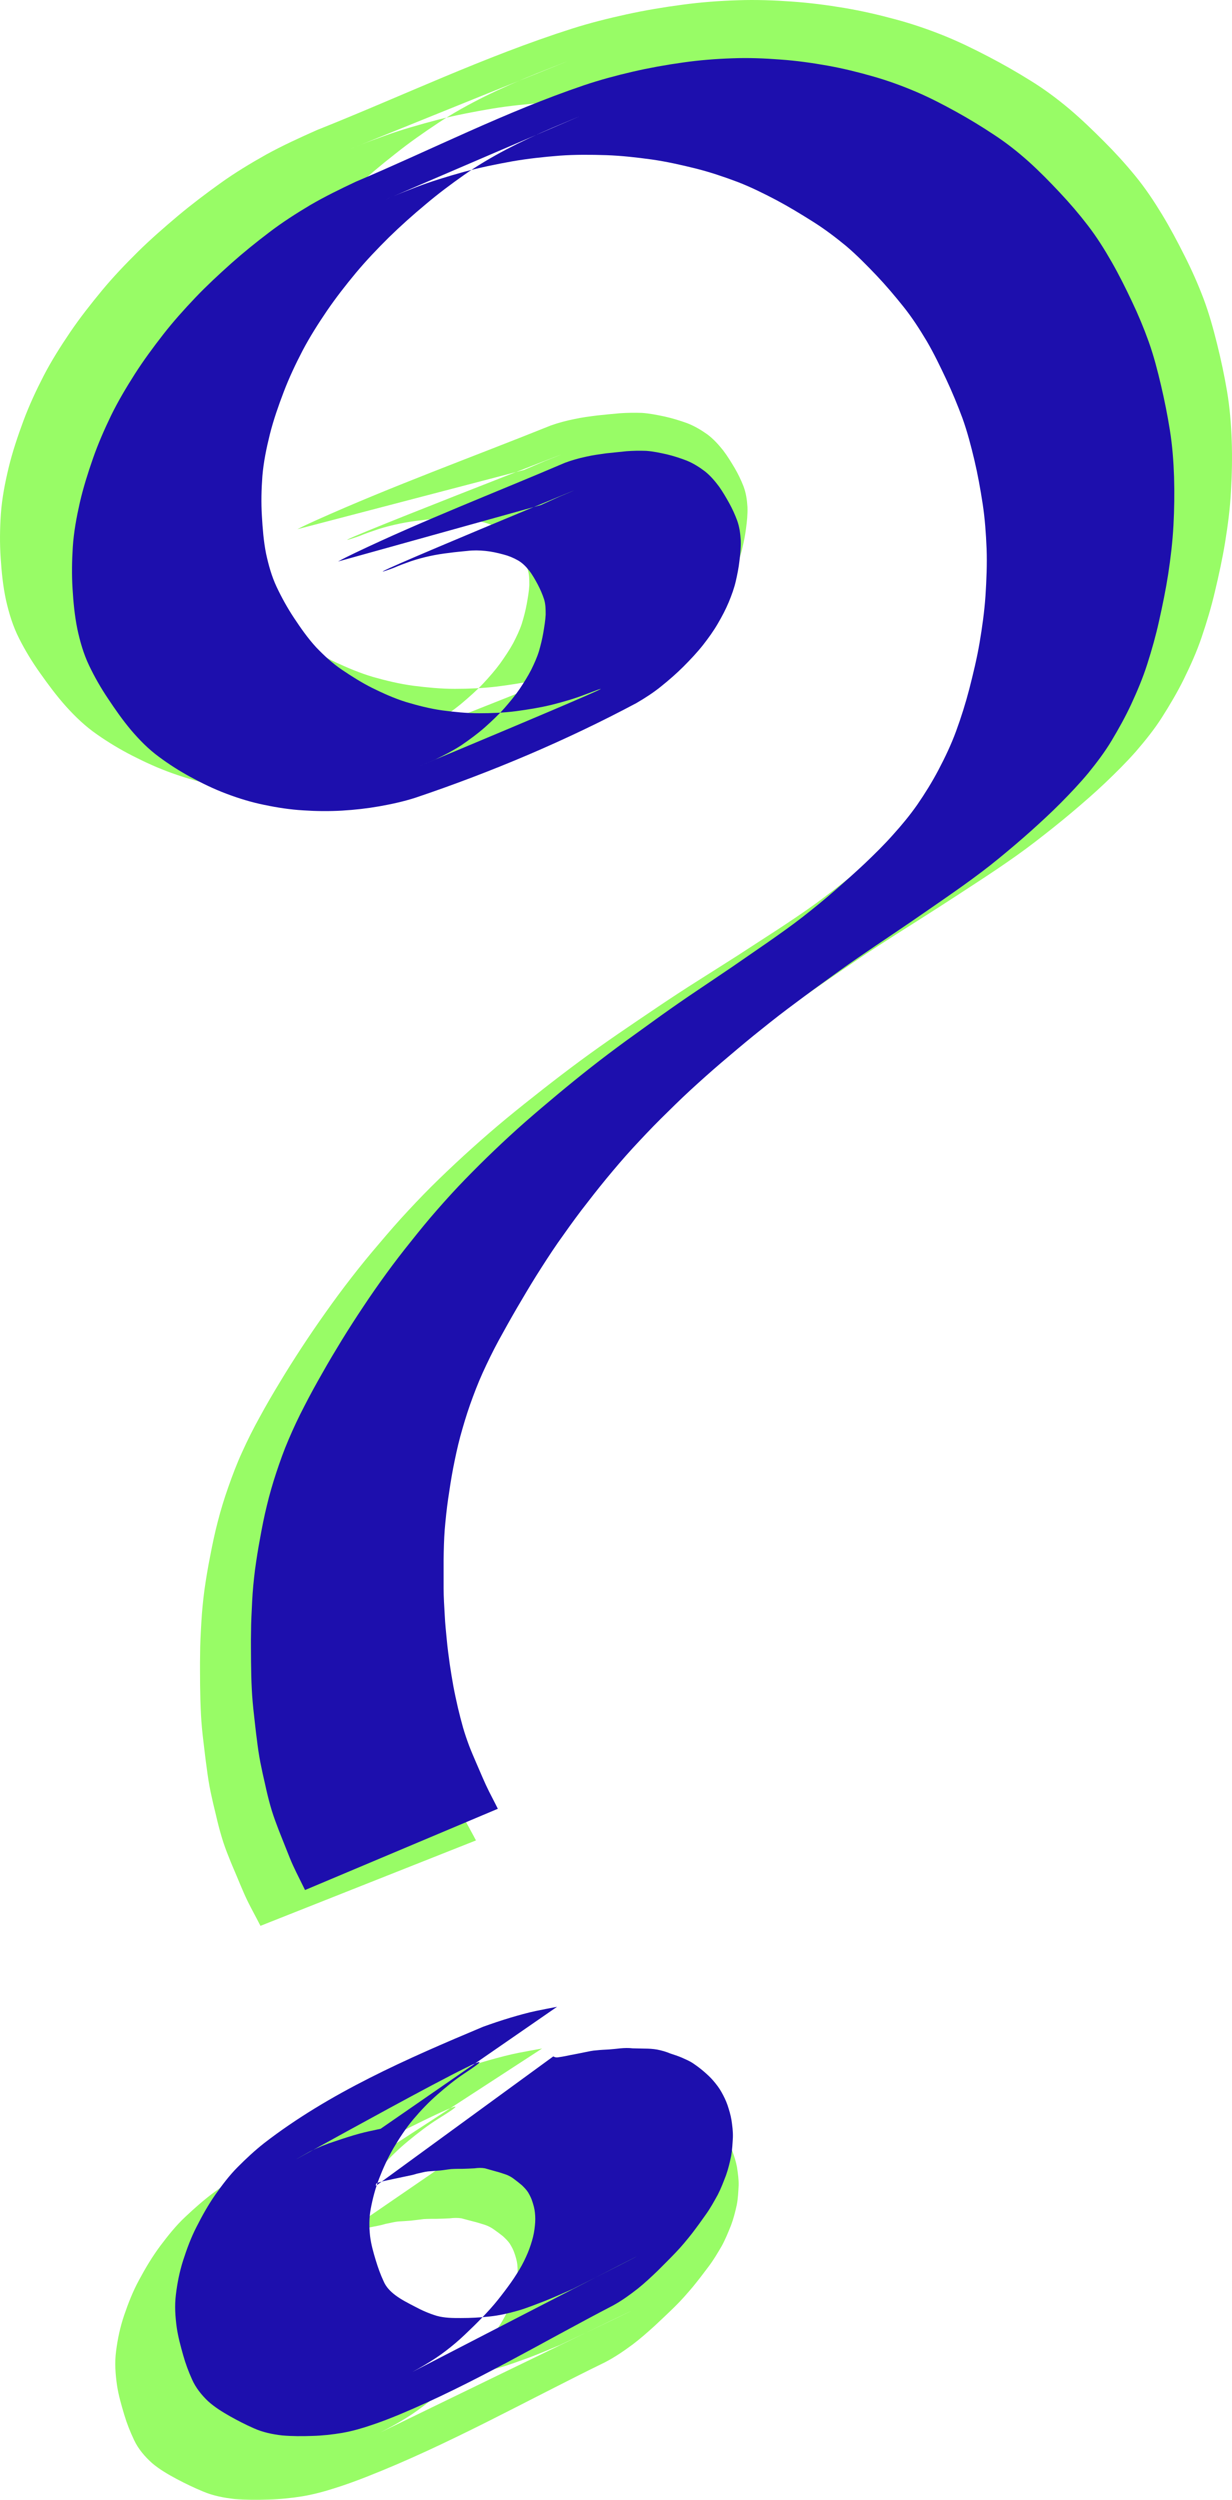 <?xml version="1.0" encoding="UTF-8" standalone="no"?>
<!-- Created with Inkscape (http://www.inkscape.org/) -->

<svg
   xmlns:dc="http://purl.org/dc/elements/1.1/"
   xmlns:cc="http://creativecommons.org/ns#"
   xmlns:rdf="http://www.w3.org/1999/02/22-rdf-syntax-ns#"
   xmlns:svg="http://www.w3.org/2000/svg"
   xmlns="http://www.w3.org/2000/svg"
   xmlns:sodipodi="http://sodipodi.sourceforge.net/DTD/sodipodi-0.dtd"
   xmlns:inkscape="http://www.inkscape.org/namespaces/inkscape"
   width="99.072"
   height="200.982"
   id="svg2441"
   sodipodi:version="0.32"
   inkscape:version="0.92.2 (5c3e80d, 2017-08-06)"
   sodipodi:docname="question.svg"
   inkscape:output_extension="org.inkscape.output.svg.inkscape"
   version="1.1">
  <defs
     id="defs2443">
    <inkscape:perspective
       sodipodi:type="inkscape:persp3d"
       inkscape:vp_x="0 : 526.181 : 1"
       inkscape:vp_y="0 : 1000 : 0"
       inkscape:vp_z="744.094 : 526.181 : 1"
       inkscape:persp3d-origin="372.047 : 350.787 : 1"
       id="perspective2449" />
  </defs>
  <sodipodi:namedview
     id="base"
     pagecolor="#ffffff"
     bordercolor="#666666"
     borderopacity="1.0"
     gridtolerance="10000"
     guidetolerance="10"
     objecttolerance="10"
     inkscape:pageopacity="0.0"
     inkscape:pageshadow="2"
     inkscape:zoom="0.35"
     inkscape:cx="375"
     inkscape:cy="520"
     inkscape:document-units="px"
     inkscape:current-layer="layer1"
     showgrid="false"
     showborder="true"
     inkscape:window-width="1680"
     inkscape:window-height="925"
     inkscape:window-x="-4"
     inkscape:window-y="-4" />
  <g
     inkscape:label="Layer 1"
     inkscape:groupmode="layer"
     id="layer1"
     transform="translate(-95.181,-332.717)">
    <path
       style="display:inline;overflow:visible;visibility:visible;opacity:1;fill:#98fc66;fill-opacity:1;fill-rule:evenodd;stroke:none;stroke-width:0.415;stroke-linecap:butt;stroke-linejoin:miter;stroke-miterlimit:4;stroke-dasharray:none;stroke-dashoffset:0;stroke-opacity:1;marker:none;marker-start:none;marker-mid:none;marker-end:none;enable-background:accumulate"
       id="path2507"
       d="m 119.092,375.267 c 0.495,-0.263 1.017,-0.494 1.534,-0.731 6.135,-2.756 12.564,-5.083 18.854,-7.613 0.614,-0.217 1.253,-0.386 1.905,-0.517 0.595,-0.13 1.204,-0.207 1.813,-0.285 0.605,-0.07 1.213,-0.12 1.821,-0.178 0.586,-0.04 1.178,-0.05 1.767,-0.03 0.627,0.04 1.238,0.166 1.847,0.293 0.617,0.139 1.214,0.321 1.797,0.531 0.605,0.233 1.135,0.553 1.634,0.906 0.506,0.379 0.905,0.829 1.276,1.293 0.344,0.456 0.636,0.933 0.921,1.413 0.273,0.468 0.505,0.95 0.7,1.443 0.212,0.551 0.293,1.122 0.328,1.694 0.02,0.582 -0.04,1.161 -0.119,1.738 -0.07,0.564 -0.188,1.122 -0.321,1.678 -0.148,0.613 -0.381,1.209 -0.638,1.797 -0.274,0.621 -0.614,1.22 -0.979,1.808 -0.383,0.625 -0.84,1.217 -1.318,1.796 -0.538,0.643 -1.144,1.246 -1.767,1.835 -0.627,0.588 -1.302,1.143 -2.005,1.674 -0.69,0.529 -1.453,0.992 -2.242,1.424 -6.267,3.139 -12.956,5.809 -19.847,7.993 -1.057,0.322 -2.155,0.547 -3.265,0.731 -1.098,0.182 -2.212,0.298 -3.333,0.36 -1.156,0.07 -2.319,0.05 -3.476,-0.02 -1.181,-0.07 -2.351,-0.233 -3.501,-0.459 -1.178,-0.224 -2.319,-0.557 -3.427,-0.95 -1.114,-0.394 -2.175,-0.88 -3.201,-1.403 -1.006,-0.512 -1.959,-1.086 -2.855,-1.714 -0.952,-0.657 -1.753,-1.43 -2.487,-2.24 -0.77,-0.856 -1.44,-1.766 -2.089,-2.681 -0.644,-0.9 -1.21,-1.832 -1.696,-2.791 -0.508,-1.001 -0.824,-2.049 -1.063,-3.107 -0.241,-1.121 -0.353,-2.253 -0.426,-3.385 -0.081,-1.18 -0.064,-2.361 0.017,-3.539 0.089,-1.261 0.334,-2.508 0.631,-3.745 0.308,-1.26 0.724,-2.501 1.18,-3.731 0.456,-1.23 1.015,-2.431 1.624,-3.615 0.625,-1.208 1.364,-2.374 2.141,-3.521 0.781,-1.148 1.65,-2.255 2.55,-3.344 0.895,-1.081 1.877,-2.111 2.895,-3.118 1.018,-1.004 2.113,-1.956 3.224,-2.893 1.084,-0.906 2.22,-1.769 3.388,-2.604 1.167,-0.84 2.419,-1.597 3.704,-2.318 1.312,-0.721 2.695,-1.353 4.087,-1.972 6.826,-2.715 13.421,-5.894 20.531,-8.159 1.419,-0.449 2.878,-0.817 4.352,-1.139 1.487,-0.325 2.997,-0.579 4.519,-0.779 1.467,-0.198 2.952,-0.31 4.441,-0.356 1.444,-0.05 2.892,0 4.333,0.105 1.425,0.1 2.841,0.281 4.243,0.517 1.379,0.233 2.737,0.546 4.074,0.908 1.33,0.355 2.623,0.798 3.879,1.301 1.252,0.504 2.45,1.091 3.625,1.704 1.158,0.602 2.282,1.246 3.371,1.925 1.117,0.687 2.146,1.456 3.117,2.27 0.984,0.834 1.9,1.717 2.792,2.613 0.892,0.89 1.732,1.812 2.511,2.766 0.816,0.993 1.512,2.042 2.16,3.108 0.66,1.087 1.249,2.201 1.811,3.321 0.569,1.12 1.074,2.26 1.515,3.416 0.458,1.214 0.799,2.453 1.107,3.694 0.313,1.256 0.581,2.517 0.796,3.784 0.224,1.311 0.327,2.631 0.376,3.952 0.05,1.37 0.02,2.74 -0.06,4.106 -0.07,1.372 -0.251,2.738 -0.471,4.097 -0.218,1.327 -0.506,2.644 -0.819,3.956 -0.288,1.236 -0.655,2.456 -1.066,3.667 -0.393,1.163 -0.903,2.295 -1.454,3.414 -0.516,1.04 -1.114,2.051 -1.748,3.047 -0.606,0.95 -1.327,1.847 -2.083,2.724 -0.775,0.879 -1.62,1.716 -2.484,2.539 -0.861,0.817 -1.769,1.602 -2.687,2.378 -0.942,0.792 -1.911,1.563 -2.895,2.321 -0.991,0.767 -2.029,1.493 -3.08,2.207 -1.06,0.713 -2.135,1.412 -3.209,2.111 -1.048,0.684 -2.104,1.362 -3.164,2.033 -1.077,0.68 -2.15,1.364 -3.217,2.053 -1.083,0.704 -2.145,1.428 -3.208,2.151 -1.04,0.705 -2.062,1.424 -3.084,2.145 -1.037,0.732 -2.044,1.492 -3.048,2.254 -0.984,0.754 -1.948,1.523 -2.911,2.294 -0.956,0.766 -1.884,1.552 -2.804,2.345 -0.903,0.784 -1.772,1.591 -2.64,2.4 -0.866,0.808 -1.697,1.641 -2.52,2.478 -0.827,0.85 -1.616,1.721 -2.389,2.601 -0.765,0.878 -1.505,1.769 -2.235,2.665 -0.73,0.906 -1.431,1.828 -2.12,2.753 -0.674,0.917 -1.312,1.851 -1.94,2.788 -0.597,0.897 -1.163,1.809 -1.733,2.718 -0.562,0.908 -1.105,1.824 -1.64,2.743 -0.517,0.9 -0.991,1.816 -1.441,2.74 -0.426,0.885 -0.789,1.789 -1.133,2.696 -0.332,0.883 -0.611,1.778 -0.874,2.676 -0.251,0.884 -0.451,1.776 -0.639,2.672 -0.176,0.868 -0.318,1.741 -0.454,2.614 -0.131,0.855 -0.224,1.714 -0.303,2.574 -0.07,0.848 -0.09,1.698 -0.103,2.548 0,0.806 0,1.611 0.02,2.417 0.02,0.756 0.04,1.512 0.09,2.267 0.05,0.701 0.116,1.401 0.187,2.101 0.07,0.688 0.169,1.373 0.268,2.06 0.1,0.624 0.205,1.246 0.327,1.868 0.119,0.604 0.261,1.204 0.405,1.805 0.144,0.563 0.295,1.126 0.465,1.686 0.157,0.513 0.344,1.02 0.542,1.524 0.195,0.48 0.414,0.954 0.63,1.427 0.2,0.43 0.394,0.862 0.593,1.292 0.175,0.386 0.369,0.766 0.566,1.146 0.2,0.368 0.4,0.736 0.601,1.102 0.129,0.245 0.06,0.125 0.192,0.36 l -17.331,6.869 c -0.13,-0.245 -0.07,-0.124 -0.189,-0.363 -0.193,-0.374 -0.397,-0.745 -0.589,-1.119 -0.211,-0.404 -0.411,-0.813 -0.588,-1.227 -0.191,-0.438 -0.376,-0.877 -0.557,-1.317 -0.208,-0.492 -0.423,-0.984 -0.616,-1.481 -0.22,-0.54 -0.419,-1.084 -0.581,-1.635 -0.175,-0.585 -0.325,-1.173 -0.46,-1.763 -0.153,-0.616 -0.299,-1.233 -0.428,-1.852 -0.135,-0.647 -0.235,-1.298 -0.317,-1.952 -0.1,-0.698 -0.177,-1.4 -0.262,-2.1 -0.09,-0.725 -0.16,-1.45 -0.198,-2.176 -0.04,-0.774 -0.06,-1.55 -0.07,-2.325 0,-0.822 -0.02,-1.646 0,-2.469 0,-0.874 0.05,-1.75 0.1,-2.622 0.05,-0.887 0.138,-1.774 0.255,-2.656 0.128,-0.896 0.279,-1.789 0.457,-2.68 0.175,-0.923 0.368,-1.843 0.607,-2.756 0.239,-0.934 0.522,-1.86 0.846,-2.777 0.333,-0.946 0.686,-1.887 1.11,-2.808 0.432,-0.959 0.907,-1.906 1.425,-2.838 0.51,-0.938 1.051,-1.866 1.61,-2.785 0.558,-0.934 1.147,-1.857 1.744,-2.774 0.628,-0.959 1.278,-1.909 1.946,-2.85 0.668,-0.946 1.36,-1.882 2.077,-2.804 0.713,-0.92 1.452,-1.827 2.218,-2.718 0.763,-0.903 1.538,-1.798 2.353,-2.669 0.801,-0.862 1.623,-1.712 2.478,-2.54 0.859,-0.832 1.735,-1.652 2.632,-2.458 0.906,-0.815 1.831,-1.617 2.778,-2.401 0.96,-0.789 1.933,-1.565 2.916,-2.335 0.992,-0.777 1.995,-1.544 3.014,-2.298 1.008,-0.742 2.033,-1.468 3.072,-2.183 1.066,-0.73 2.136,-1.456 3.209,-2.178 1.043,-0.703 2.098,-1.394 3.169,-2.069 1.064,-0.676 2.134,-1.347 3.195,-2.026 1.075,-0.695 2.149,-1.391 3.219,-2.09 1.052,-0.692 2.102,-1.388 3.109,-2.122 0.993,-0.73 1.967,-1.475 2.906,-2.247 0.922,-0.756 1.832,-1.52 2.718,-2.303 0.873,-0.785 1.736,-1.579 2.528,-2.418 0.785,-0.819 1.527,-1.664 2.187,-2.552 0.696,-0.951 1.338,-1.926 1.902,-2.932 0.597,-1.068 1.147,-2.155 1.584,-3.274 0.457,-1.178 0.856,-2.371 1.189,-3.577 0.349,-1.288 0.684,-2.579 0.92,-3.887 0.238,-1.32 0.436,-2.646 0.534,-3.98 0.09,-1.327 0.151,-2.656 0.103,-3.988 -0.05,-1.268 -0.15,-2.535 -0.356,-3.796 -0.202,-1.237 -0.437,-2.471 -0.744,-3.695 -0.302,-1.188 -0.627,-2.373 -1.071,-3.536 -0.441,-1.113 -0.924,-2.215 -1.466,-3.3 -0.542,-1.083 -1.093,-2.166 -1.744,-3.212 -0.637,-1 -1.308,-1.986 -2.099,-2.917 -0.77,-0.904 -1.569,-1.792 -2.428,-2.645 -0.864,-0.849 -1.739,-1.693 -2.708,-2.47 -0.952,-0.737 -1.94,-1.442 -3.007,-2.073 -1.069,-0.632 -2.15,-1.252 -3.278,-1.816 -1.137,-0.559 -2.288,-1.101 -3.504,-1.541 -1.22,-0.431 -2.46,-0.823 -3.737,-1.127 -1.297,-0.301 -2.604,-0.58 -3.935,-0.759 -1.36,-0.177 -2.726,-0.322 -4.102,-0.37 -1.395,-0.04 -2.792,-0.05 -4.181,0.05 -1.433,0.108 -2.861,0.249 -4.269,0.481 -1.478,0.25 -2.948,0.532 -4.385,0.899 -1.437,0.379 -2.864,0.783 -4.243,1.28 -0.685,0.248 -1.37,0.498 -2.043,0.766 -0.228,0.09 -0.907,0.367 -0.68,0.276 15.906,-6.439 20.882,-8.413 14.944,-6.055 -1.412,0.569 -2.801,1.175 -4.147,1.836 -1.308,0.651 -2.578,1.35 -3.763,2.137 -1.202,0.795 -2.373,1.618 -3.476,2.5 -1.141,0.893 -2.242,1.818 -3.29,2.781 -1.035,0.966 -2.039,1.953 -2.96,2.991 -0.924,1.046 -1.809,2.114 -2.615,3.221 -0.794,1.097 -1.547,2.213 -2.194,3.371 -0.63,1.135 -1.207,2.29 -1.686,3.473 -0.479,1.182 -0.923,2.374 -1.251,3.591 -0.306,1.166 -0.566,2.342 -0.671,3.535 -0.09,1.12 -0.119,2.245 -0.05,3.37 0.06,1.066 0.152,2.132 0.376,3.188 0.222,0.954 0.498,1.902 0.951,2.809 0.45,0.898 0.965,1.775 1.56,2.62 0.604,0.856 1.23,1.703 1.988,2.482 0.708,0.693 1.462,1.354 2.342,1.914 0.862,0.548 1.747,1.073 2.695,1.521 0.975,0.451 1.969,0.874 3.026,1.186 1.063,0.3 2.141,0.561 3.252,0.708 1.106,0.139 2.215,0.248 3.333,0.247 1.115,0 2.228,-0.05 3.331,-0.178 1.078,-0.137 2.154,-0.297 3.203,-0.539 1.031,-0.247 2.051,-0.519 3.029,-0.879 7.968,-2.884 -21.802,8.76 -13.495,5.499 0.804,-0.364 1.593,-0.745 2.327,-1.195 0.735,-0.473 1.451,-0.964 2.108,-1.506 0.625,-0.526 1.236,-1.065 1.783,-1.646 0.482,-0.519 0.947,-1.047 1.355,-1.607 0.375,-0.531 0.74,-1.067 1.045,-1.627 0.264,-0.514 0.519,-1.031 0.693,-1.57 0.158,-0.512 0.293,-1.029 0.39,-1.551 0.09,-0.509 0.184,-1.017 0.212,-1.531 0,-0.436 0,-0.871 -0.139,-1.297 -0.148,-0.426 -0.341,-0.841 -0.567,-1.247 -0.233,-0.41 -0.475,-0.821 -0.788,-1.199 -0.277,-0.32 -0.584,-0.626 -0.993,-0.847 -0.408,-0.218 -0.85,-0.392 -1.322,-0.503 -0.522,-0.133 -1.055,-0.245 -1.598,-0.296 -0.547,-0.05 -1.099,-0.06 -1.645,0 -0.544,0.04 -1.087,0.09 -1.626,0.167 -0.58,0.06 -1.159,0.148 -1.724,0.265 -0.576,0.117 -1.141,0.263 -1.693,0.433 -0.538,0.181 -1.076,0.364 -1.594,0.578 -6.492,2.247 22.594,-9.052 14.928,-6.033 -0.557,0.232 -1.106,0.479 -1.664,0.711 z"
       inkscape:connector-curvature="0" />
    <path
       style="display:inline;overflow:visible;visibility:visible;opacity:1;fill:#98fc66;fill-opacity:1;fill-rule:evenodd;stroke:none;stroke-width:0.415;stroke-linecap:butt;stroke-linejoin:miter;stroke-miterlimit:4;stroke-dasharray:none;stroke-dashoffset:0;stroke-opacity:1;marker:none;marker-start:none;marker-mid:none;marker-end:none;enable-background:accumulate"
       id="path2509"
       d="m 122.919,507.729 c -0.645,0.135 -1.293,0.25 -1.928,0.415 -0.716,0.186 -1.421,0.401 -2.124,0.626 -0.795,0.234 -1.57,0.53 -2.313,0.886 -7.297,3.862 21.807,-11.488 13.869,-6.591 -0.845,0.532 -1.632,1.14 -2.396,1.769 -0.78,0.639 -1.493,1.342 -2.159,2.085 -0.681,0.763 -1.265,1.596 -1.8,2.455 -0.502,0.818 -0.918,1.677 -1.28,2.556 -0.343,0.832 -0.582,1.694 -0.757,2.568 -0.151,0.763 -0.148,1.534 -0.06,2.303 0.09,0.696 0.296,1.372 0.511,2.043 0.195,0.605 0.42,1.202 0.706,1.775 0.225,0.493 0.61,0.858 1.056,1.177 0.541,0.379 1.147,0.665 1.744,0.956 0.632,0.321 1.287,0.591 1.975,0.785 0.709,0.187 1.451,0.187 2.18,0.187 0.857,0 1.71,-0.05 2.562,-0.131 0.86,-0.08 1.7,-0.266 2.53,-0.487 0.856,-0.23 1.678,-0.556 2.512,-0.849 0.821,-0.312 1.627,-0.653 2.436,-0.991 6.009,-2.818 13.771,-6.684 -14.405,7.012 0.696,-0.356 1.378,-0.734 2.041,-1.142 0.646,-0.396 1.254,-0.842 1.843,-1.309 0.572,-0.457 1.107,-0.952 1.644,-1.444 0.507,-0.468 1.002,-0.948 1.475,-1.446 0.464,-0.481 0.886,-0.993 1.302,-1.509 0.378,-0.472 0.746,-0.952 1.077,-1.453 0.312,-0.453 0.589,-0.928 0.823,-1.421 0.219,-0.44 0.396,-0.898 0.539,-1.366 0.134,-0.417 0.22,-0.845 0.262,-1.279 0.04,-0.37 0.03,-0.742 0,-1.112 -0.04,-0.315 -0.125,-0.622 -0.23,-0.921 -0.09,-0.272 -0.226,-0.528 -0.38,-0.773 -0.152,-0.222 -0.349,-0.411 -0.548,-0.595 -0.226,-0.179 -0.458,-0.354 -0.695,-0.521 -0.233,-0.17 -0.483,-0.303 -0.761,-0.396 -0.302,-0.09 -0.605,-0.195 -0.915,-0.267 -0.322,-0.08 -0.641,-0.17 -0.962,-0.255 -0.31,-0.05 -0.622,-0.04 -0.934,0 -0.355,0.02 -0.711,0.03 -1.068,0.04 -0.345,0 -0.687,0 -1.032,0.02 -0.343,0.04 -0.684,0.09 -1.029,0.125 -0.348,0.03 -0.697,0.05 -1.045,0.07 -0.344,0.04 -0.672,0.133 -1.012,0.194 -0.331,0.106 -0.679,0.164 -1.022,0.232 -0.313,0.06 -0.627,0.125 -0.939,0.187 -0.275,0.05 -0.548,0.11 -0.821,0.164 -0.233,0.04 -0.46,0.1 -0.684,0.167 -0.178,0.06 -0.223,0.1 -0.219,0.28 l 15.945,-10.942 c 0.156,0.07 0.275,0.109 0.449,0.08 0.227,-0.03 0.454,-0.06 0.679,-0.108 0.266,-0.05 0.532,-0.1 0.798,-0.149 0.304,-0.05 0.608,-0.113 0.913,-0.17 0.348,-0.06 0.694,-0.146 1.05,-0.162 0.372,-0.05 0.745,-0.06 1.121,-0.07 0.342,-0.03 0.684,-0.06 1.027,-0.09 0.368,-0.03 0.737,-0.04 1.106,-0.02 0.352,0 0.704,0.03 1.057,0.02 0.382,0 0.763,0.02 1.139,0.09 0.402,0.08 0.797,0.18 1.177,0.329 0.337,0.103 0.674,0.208 1.003,0.336 0.365,0.156 0.739,0.297 1.071,0.512 0.331,0.213 0.653,0.437 0.956,0.685 0.288,0.236 0.573,0.477 0.821,0.752 0.279,0.302 0.539,0.618 0.747,0.967 0.213,0.356 0.404,0.722 0.548,1.108 0.144,0.407 0.276,0.818 0.353,1.243 0.07,0.487 0.146,0.976 0.132,1.47 -0.03,0.529 -0.05,1.059 -0.155,1.58 -0.123,0.554 -0.261,1.103 -0.463,1.637 -0.229,0.563 -0.453,1.127 -0.75,1.662 -0.329,0.559 -0.654,1.119 -1.05,1.638 -0.411,0.555 -0.833,1.102 -1.271,1.638 -0.461,0.544 -0.929,1.084 -1.444,1.586 -0.532,0.527 -1.083,1.037 -1.629,1.551 -0.574,0.519 -1.153,1.032 -1.774,1.5 -0.717,0.529 -1.455,1.035 -2.257,1.444 -6.253,3.05 -12.555,6.613 -19.173,9.203 -0.813,0.317 -1.635,0.62 -2.47,0.881 -0.87,0.281 -1.755,0.521 -2.661,0.672 -0.893,0.142 -1.794,0.236 -2.7,0.259 -0.907,0.03 -1.816,0.03 -2.72,-0.04 -0.874,-0.1 -1.736,-0.263 -2.544,-0.605 -0.725,-0.299 -1.43,-0.639 -2.12,-1.004 -0.698,-0.374 -1.388,-0.771 -1.987,-1.28 -0.596,-0.536 -1.112,-1.139 -1.448,-1.855 -0.314,-0.66 -0.582,-1.335 -0.789,-2.031 -0.23,-0.771 -0.456,-1.543 -0.579,-2.336 -0.136,-0.922 -0.202,-1.855 -0.08,-2.783 0.125,-0.982 0.331,-1.953 0.652,-2.896 0.332,-0.969 0.706,-1.926 1.201,-2.834 0.506,-0.94 1.053,-1.861 1.695,-2.725 0.617,-0.819 1.255,-1.625 2.013,-2.336 0.749,-0.708 1.525,-1.391 2.36,-2.009 5.88,-4.278 12.841,-7.141 19.682,-9.842 0.818,-0.278 1.641,-0.539 2.474,-0.773 0.754,-0.21 1.512,-0.413 2.282,-0.566 0.633,-0.12 1.265,-0.242 1.9,-0.352 z"
       inkscape:connector-curvature="0" />
    <path
       style="display:inline;overflow:visible;visibility:visible;opacity:1;fill:#1d0fad;fill-opacity:1;fill-rule:evenodd;stroke:none;stroke-width:0.415;stroke-linecap:butt;stroke-linejoin:miter;stroke-miterlimit:4;stroke-dasharray:none;stroke-dashoffset:0;stroke-opacity:1;marker:none;marker-start:none;marker-mid:none;marker-end:none;enable-background:accumulate"
       id="path2503"
       d="m 122.364,377.864 c 0.442,-0.25 0.91,-0.47 1.372,-0.695 5.489,-2.621 11.241,-4.835 16.869,-7.242 0.549,-0.206 1.121,-0.368 1.705,-0.492 0.532,-0.123 1.077,-0.195 1.621,-0.271 0.542,-0.06 1.086,-0.113 1.63,-0.169 0.524,-0.04 1.054,-0.05 1.581,-0.03 0.561,0.04 1.108,0.157 1.653,0.279 0.551,0.131 1.086,0.306 1.608,0.506 0.541,0.22 1.014,0.525 1.462,0.861 0.453,0.36 0.81,0.788 1.142,1.23 0.307,0.433 0.568,0.887 0.823,1.344 0.245,0.445 0.452,0.904 0.627,1.371 0.19,0.526 0.261,1.069 0.293,1.613 0.02,0.554 -0.04,1.104 -0.107,1.653 -0.06,0.537 -0.167,1.067 -0.287,1.597 -0.132,0.582 -0.34,1.149 -0.571,1.709 -0.246,0.589 -0.549,1.161 -0.876,1.72 -0.342,0.594 -0.751,1.157 -1.179,1.708 -0.48,0.611 -1.023,1.184 -1.581,1.746 -0.561,0.559 -1.165,1.087 -1.794,1.592 -0.617,0.503 -1.3,0.944 -2.005,1.354 -5.608,2.987 -11.592,5.526 -17.758,7.604 -0.947,0.306 -1.93,0.519 -2.922,0.695 -0.983,0.173 -1.98,0.283 -2.983,0.343 -1.034,0.06 -2.074,0.05 -3.11,-0.02 -1.056,-0.06 -2.103,-0.223 -3.133,-0.438 -1.053,-0.212 -2.074,-0.528 -3.065,-0.903 -0.998,-0.375 -1.945,-0.836 -2.864,-1.335 -0.901,-0.487 -1.753,-1.034 -2.555,-1.63 -0.851,-0.624 -1.568,-1.361 -2.226,-2.13 -0.688,-0.815 -1.288,-1.68 -1.868,-2.551 -0.576,-0.857 -1.083,-1.743 -1.518,-2.655 -0.454,-0.952 -0.737,-1.95 -0.951,-2.956 -0.216,-1.066 -0.316,-2.143 -0.382,-3.22 -0.07,-1.123 -0.05,-2.246 0.02,-3.366 0.08,-1.199 0.299,-2.386 0.565,-3.562 0.276,-1.2 0.648,-2.379 1.056,-3.549 0.408,-1.17 0.908,-2.313 1.452,-3.44 0.56,-1.149 1.221,-2.257 1.916,-3.349 0.699,-1.092 1.476,-2.145 2.282,-3.181 0.801,-1.028 1.68,-2.008 2.591,-2.967 0.91,-0.954 1.889,-1.86 2.884,-2.751 0.969,-0.861 1.985,-1.683 3.031,-2.477 1.044,-0.799 2.165,-1.519 3.315,-2.205 1.174,-0.686 2.412,-1.287 3.657,-1.875 6.107,-2.584 12.008,-5.608 18.37,-7.762 1.27,-0.428 2.574,-0.778 3.893,-1.084 1.331,-0.308 2.681,-0.551 4.044,-0.741 1.313,-0.188 2.641,-0.295 3.973,-0.339 1.293,-0.05 2.587,0 3.877,0.1 1.276,0.09 2.542,0.268 3.797,0.492 1.234,0.222 2.449,0.52 3.644,0.864 1.192,0.338 2.348,0.759 3.471,1.238 1.121,0.479 2.192,1.038 3.244,1.619 1.036,0.573 2.041,1.186 3.016,1.833 0.999,0.653 1.92,1.384 2.789,2.159 0.881,0.793 1.699,1.633 2.499,2.485 0.798,0.847 1.549,1.724 2.246,2.632 0.73,0.944 1.353,1.942 1.932,2.956 0.591,1.035 1.117,2.093 1.621,3.159 0.509,1.067 0.962,2.151 1.355,3.25 0.411,1.155 0.715,2.333 0.991,3.514 0.28,1.194 0.52,2.394 0.712,3.599 0.201,1.248 0.293,2.504 0.336,3.76 0.04,1.303 0.02,2.606 -0.05,3.906 -0.07,1.305 -0.224,2.604 -0.421,3.897 -0.196,1.262 -0.454,2.515 -0.733,3.764 -0.258,1.174 -0.586,2.335 -0.954,3.487 -0.352,1.107 -0.808,2.184 -1.301,3.249 -0.462,0.989 -0.998,1.95 -1.564,2.898 -0.542,0.904 -1.187,1.756 -1.864,2.591 -0.694,0.836 -1.449,1.632 -2.223,2.415 -0.771,0.777 -1.582,1.524 -2.404,2.262 -0.842,0.754 -1.71,1.487 -2.589,2.208 -0.887,0.73 -1.816,1.421 -2.757,2.1 -0.948,0.678 -1.91,1.343 -2.871,2.007 -0.938,0.651 -1.883,1.296 -2.831,1.935 -0.963,0.647 -1.923,1.297 -2.878,1.953 -0.969,0.669 -1.92,1.357 -2.87,2.046 -0.931,0.669 -1.846,1.354 -2.76,2.04 -0.928,0.697 -1.829,1.42 -2.727,2.144 -0.881,0.717 -1.744,1.45 -2.605,2.182 -0.855,0.729 -1.686,1.476 -2.509,2.231 -0.807,0.745 -1.586,1.514 -2.362,2.283 -0.775,0.769 -1.518,1.562 -2.255,2.358 -0.74,0.807 -1.445,1.636 -2.137,2.474 -0.685,0.834 -1.346,1.682 -2.001,2.534 -0.653,0.863 -1.278,1.739 -1.897,2.62 -0.602,0.871 -1.172,1.76 -1.735,2.652 -0.534,0.854 -1.04,1.719 -1.55,2.585 -0.503,0.864 -0.989,1.735 -1.468,2.609 -0.463,0.856 -0.887,1.728 -1.288,2.607 -0.382,0.842 -0.707,1.702 -1.015,2.565 -0.296,0.84 -0.546,1.691 -0.782,2.545 -0.225,0.84 -0.404,1.69 -0.571,2.541 -0.158,0.826 -0.285,1.656 -0.406,2.488 -0.117,0.813 -0.201,1.63 -0.272,2.448 -0.06,0.806 -0.08,1.616 -0.09,2.424 0,0.766 0,1.533 0,2.299 0,0.718 0.05,1.438 0.09,2.156 0.03,0.668 0.102,1.333 0.166,1.999 0.06,0.654 0.151,1.307 0.24,1.96 0.09,0.593 0.183,1.186 0.292,1.776 0.107,0.575 0.234,1.146 0.363,1.717 0.129,0.537 0.264,1.072 0.415,1.605 0.141,0.487 0.308,0.97 0.486,1.45 0.175,0.456 0.37,0.907 0.564,1.357 0.178,0.409 0.352,0.819 0.531,1.228 0.156,0.368 0.329,0.73 0.506,1.091 0.178,0.349 0.358,0.699 0.537,1.049 0.115,0.232 0.06,0.119 0.171,0.342 l -15.505,6.533 c -0.117,-0.233 -0.06,-0.118 -0.17,-0.345 -0.172,-0.356 -0.354,-0.708 -0.527,-1.064 -0.189,-0.384 -0.367,-0.773 -0.526,-1.167 -0.17,-0.417 -0.336,-0.834 -0.499,-1.252 -0.185,-0.47 -0.378,-0.937 -0.551,-1.41 -0.196,-0.513 -0.374,-1.031 -0.519,-1.555 -0.157,-0.556 -0.291,-1.115 -0.412,-1.678 -0.137,-0.585 -0.267,-1.172 -0.383,-1.76 -0.12,-0.617 -0.211,-1.236 -0.284,-1.857 -0.09,-0.666 -0.159,-1.333 -0.234,-1.999 -0.08,-0.689 -0.143,-1.378 -0.177,-2.069 -0.04,-0.738 -0.05,-1.475 -0.06,-2.212 0,-0.782 -0.02,-1.566 0,-2.349 0,-0.831 0.05,-1.664 0.09,-2.495 0.04,-0.844 0.124,-1.685 0.228,-2.525 0.115,-0.852 0.25,-1.703 0.41,-2.55 0.156,-0.878 0.329,-1.753 0.543,-2.621 0.213,-0.889 0.467,-1.77 0.756,-2.642 0.299,-0.899 0.614,-1.794 0.994,-2.672 0.387,-0.912 0.811,-1.812 1.274,-2.699 0.457,-0.892 0.941,-1.775 1.443,-2.649 0.497,-0.888 1.025,-1.766 1.558,-2.639 0.563,-0.913 1.144,-1.816 1.741,-2.711 0.597,-0.901 1.219,-1.79 1.859,-2.668 0.637,-0.875 1.3,-1.737 1.985,-2.586 0.682,-0.858 1.376,-1.709 2.105,-2.538 0.718,-0.82 1.453,-1.628 2.217,-2.416 0.769,-0.792 1.552,-1.572 2.356,-2.338 0.81,-0.776 1.637,-1.539 2.486,-2.284 0.857,-0.75 1.728,-1.49 2.608,-2.222 0.887,-0.739 1.785,-1.469 2.697,-2.185 0.901,-0.707 1.819,-1.398 2.748,-2.078 0.954,-0.693 1.912,-1.384 2.871,-2.072 0.934,-0.667 1.877,-1.325 2.836,-1.966 0.952,-0.644 1.909,-1.283 2.859,-1.929 0.962,-0.66 1.922,-1.322 2.88,-1.987 0.941,-0.659 1.881,-1.321 2.782,-2.02 0.887,-0.693 1.759,-1.402 2.6,-2.137 0.824,-0.719 1.639,-1.445 2.432,-2.19 0.781,-0.747 1.553,-1.502 2.261,-2.301 0.703,-0.778 1.368,-1.582 1.958,-2.427 0.623,-0.904 1.196,-1.832 1.701,-2.789 0.534,-1.017 1.027,-2.05 1.417,-3.115 0.41,-1.119 0.767,-2.254 1.065,-3.401 0.312,-1.226 0.611,-2.455 0.823,-3.698 0.213,-1.257 0.389,-2.518 0.477,-3.787 0.08,-1.262 0.135,-2.527 0.09,-3.793 -0.05,-1.206 -0.134,-2.412 -0.318,-3.611 -0.181,-1.177 -0.391,-2.35 -0.666,-3.515 -0.27,-1.13 -0.561,-2.258 -0.958,-3.364 -0.394,-1.058 -0.827,-2.107 -1.311,-3.139 -0.486,-1.031 -0.979,-2.06 -1.561,-3.056 -0.57,-0.951 -1.17,-1.889 -1.878,-2.774 -0.689,-0.86 -1.403,-1.705 -2.173,-2.517 -0.772,-0.807 -1.556,-1.61 -2.423,-2.348 -0.852,-0.702 -1.735,-1.373 -2.69,-1.972 -0.956,-0.603 -1.924,-1.192 -2.932,-1.729 -1.017,-0.532 -2.048,-1.047 -3.137,-1.465 -1.091,-0.41 -2.2,-0.784 -3.343,-1.072 -1.161,-0.287 -2.329,-0.552 -3.521,-0.723 -1.217,-0.168 -2.44,-0.307 -3.67,-0.351 -1.249,-0.04 -2.498,-0.05 -3.74,0.04 -1.284,0.102 -2.561,0.237 -3.821,0.457 -1.322,0.238 -2.636,0.506 -3.922,0.856 -1.287,0.36 -2.563,0.744 -3.797,1.217 -0.614,0.237 -1.226,0.474 -1.828,0.729 -0.204,0.09 -0.812,0.349 -0.61,0.262 14.234,-6.125 18.686,-8.002 13.373,-5.76 -1.264,0.542 -2.507,1.118 -3.712,1.748 -1.17,0.619 -2.306,1.284 -3.366,2.032 -1.075,0.756 -2.124,1.54 -3.111,2.378 -1.02,0.85 -2.006,1.729 -2.943,2.645 -0.926,0.92 -1.824,1.858 -2.648,2.845 -0.827,0.995 -1.62,2.012 -2.341,3.066 -0.708,1.043 -1.383,2.104 -1.962,3.205 -0.563,1.081 -1.08,2.178 -1.509,3.304 -0.429,1.124 -0.826,2.258 -1.118,3.416 -0.275,1.109 -0.508,2.227 -0.602,3.362 -0.08,1.067 -0.106,2.136 -0.04,3.206 0.06,1.014 0.136,2.029 0.337,3.033 0.197,0.907 0.444,1.809 0.849,2.672 0.404,0.854 0.865,1.689 1.397,2.493 0.54,0.814 1.101,1.62 1.779,2.36 0.632,0.66 1.308,1.29 2.096,1.821 0.771,0.521 1.562,1.02 2.411,1.447 0.872,0.429 1.761,0.832 2.707,1.129 0.951,0.284 1.915,0.533 2.91,0.674 0.988,0.131 1.981,0.234 2.983,0.233 0.996,0 1.993,-0.04 2.978,-0.168 0.966,-0.131 1.928,-0.283 2.867,-0.513 0.922,-0.234 1.835,-0.494 2.71,-0.836 7.13,-2.744 -19.507,8.332 -12.075,5.231 0.719,-0.347 1.426,-0.709 2.083,-1.136 0.658,-0.451 1.297,-0.918 1.886,-1.434 0.559,-0.501 1.105,-1.012 1.595,-1.566 0.431,-0.493 0.848,-0.996 1.213,-1.527 0.335,-0.506 0.661,-1.016 0.934,-1.55 0.238,-0.488 0.464,-0.98 0.621,-1.493 0.141,-0.487 0.262,-0.978 0.348,-1.475 0.08,-0.483 0.165,-0.967 0.19,-1.457 0,-0.413 0,-0.828 -0.125,-1.233 -0.133,-0.405 -0.305,-0.8 -0.506,-1.185 -0.209,-0.391 -0.425,-0.782 -0.705,-1.142 -0.248,-0.304 -0.522,-0.596 -0.889,-0.805 -0.365,-0.208 -0.761,-0.373 -1.183,-0.479 -0.466,-0.126 -0.944,-0.233 -1.43,-0.282 -0.489,-0.05 -0.983,-0.06 -1.472,0 -0.486,0.05 -0.973,0.09 -1.455,0.159 -0.519,0.06 -1.036,0.141 -1.542,0.252 -0.515,0.111 -1.021,0.25 -1.515,0.413 -0.482,0.171 -0.962,0.346 -1.426,0.549 -5.809,2.137 20.216,-8.611 13.358,-5.739 -0.5,0.22 -0.991,0.455 -1.49,0.676 z"
       inkscape:connector-curvature="0" />
    <path
       style="display:inline;overflow:visible;visibility:visible;opacity:1;fill:#1d0fad;fill-opacity:1;fill-rule:evenodd;stroke:none;stroke-width:0.415;stroke-linecap:butt;stroke-linejoin:miter;stroke-miterlimit:4;stroke-dasharray:none;stroke-dashoffset:0;stroke-opacity:1;marker:none;marker-start:none;marker-mid:none;marker-end:none;enable-background:accumulate"
       id="path2505"
       d="m 125.787,503.87 c -0.577,0.128 -1.156,0.238 -1.725,0.395 -0.64,0.177 -1.272,0.381 -1.9,0.596 -0.711,0.222 -1.406,0.504 -2.07,0.841 -6.528,3.674 19.512,-10.927 12.411,-6.268 -0.758,0.506 -1.462,1.084 -2.146,1.683 -0.697,0.608 -1.335,1.276 -1.932,1.982 -0.609,0.727 -1.131,1.519 -1.609,2.337 -0.449,0.778 -0.822,1.594 -1.146,2.431 -0.307,0.791 -0.521,1.611 -0.678,2.444 -0.134,0.724 -0.132,1.458 -0.05,2.189 0.08,0.662 0.264,1.306 0.457,1.944 0.175,0.575 0.376,1.143 0.632,1.688 0.2,0.469 0.546,0.816 0.945,1.119 0.483,0.361 1.025,0.633 1.56,0.91 0.566,0.306 1.152,0.562 1.767,0.747 0.635,0.177 1.298,0.178 1.951,0.177 0.767,0 1.53,-0.04 2.292,-0.124 0.769,-0.08 1.521,-0.253 2.263,-0.463 0.766,-0.219 1.502,-0.528 2.248,-0.808 0.734,-0.297 1.456,-0.621 2.18,-0.943 5.376,-2.68 12.321,-6.358 -12.889,6.67 0.622,-0.338 1.233,-0.697 1.827,-1.085 0.577,-0.377 1.121,-0.802 1.648,-1.246 0.512,-0.434 0.991,-0.905 1.472,-1.373 0.453,-0.446 0.895,-0.903 1.319,-1.376 0.414,-0.457 0.793,-0.945 1.165,-1.436 0.338,-0.449 0.668,-0.904 0.964,-1.382 0.279,-0.431 0.526,-0.882 0.736,-1.351 0.196,-0.418 0.354,-0.855 0.483,-1.299 0.119,-0.396 0.195,-0.805 0.233,-1.216 0.04,-0.354 0.04,-0.707 0,-1.059 -0.03,-0.299 -0.112,-0.591 -0.206,-0.877 -0.08,-0.259 -0.202,-0.501 -0.34,-0.735 -0.135,-0.211 -0.311,-0.39 -0.49,-0.565 -0.202,-0.171 -0.41,-0.336 -0.622,-0.495 -0.208,-0.163 -0.432,-0.289 -0.68,-0.378 -0.272,-0.09 -0.542,-0.185 -0.82,-0.254 -0.287,-0.08 -0.573,-0.162 -0.86,-0.242 -0.278,-0.05 -0.557,-0.04 -0.835,0 -0.319,0.02 -0.637,0.03 -0.956,0.04 -0.31,0 -0.616,0 -0.924,0.02 -0.306,0.03 -0.612,0.09 -0.921,0.118 -0.311,0.03 -0.622,0.04 -0.934,0.07 -0.309,0.03 -0.602,0.126 -0.906,0.184 -0.298,0.101 -0.607,0.156 -0.914,0.22 -0.28,0.06 -0.561,0.12 -0.841,0.178 -0.245,0.05 -0.49,0.105 -0.735,0.157 -0.207,0.04 -0.411,0.1 -0.611,0.158 -0.159,0.06 -0.2,0.09 -0.196,0.267 l 14.267,-10.409 c 0.14,0.07 0.246,0.103 0.401,0.07 0.204,-0.03 0.407,-0.06 0.607,-0.102 0.238,-0.05 0.476,-0.1 0.715,-0.142 0.272,-0.05 0.544,-0.108 0.816,-0.163 0.312,-0.06 0.621,-0.138 0.94,-0.153 0.333,-0.04 0.667,-0.05 1.003,-0.07 0.306,-0.03 0.612,-0.05 0.919,-0.09 0.33,-0.03 0.66,-0.04 0.99,0 0.315,0 0.63,0.02 0.946,0.02 0.341,0 0.682,0.02 1.02,0.08 0.358,0.07 0.712,0.171 1.051,0.313 0.302,0.1 0.604,0.198 0.898,0.32 0.326,0.148 0.661,0.282 0.959,0.486 0.296,0.203 0.583,0.416 0.855,0.652 0.258,0.225 0.513,0.454 0.735,0.715 0.249,0.288 0.482,0.589 0.668,0.921 0.191,0.338 0.362,0.687 0.49,1.053 0.129,0.388 0.247,0.779 0.316,1.183 0.07,0.463 0.13,0.929 0.118,1.398 -0.03,0.503 -0.05,1.007 -0.138,1.504 -0.11,0.526 -0.235,1.048 -0.414,1.556 -0.206,0.536 -0.407,1.072 -0.671,1.582 -0.295,0.53 -0.587,1.064 -0.94,1.558 -0.369,0.527 -0.746,1.047 -1.138,1.558 -0.412,0.518 -0.831,1.03 -1.291,1.508 -0.477,0.501 -0.969,0.988 -1.458,1.477 -0.514,0.492 -1.032,0.981 -1.587,1.426 -0.642,0.503 -1.302,0.984 -2.02,1.373 -5.594,2.901 -11.233,6.291 -17.154,8.755 -0.728,0.302 -1.464,0.589 -2.212,0.838 -0.778,0.268 -1.569,0.496 -2.38,0.639 -0.799,0.136 -1.605,0.225 -2.416,0.246 -0.811,0.03 -1.624,0.03 -2.434,-0.04 -0.781,-0.09 -1.553,-0.251 -2.275,-0.576 -0.649,-0.285 -1.279,-0.609 -1.897,-0.955 -0.625,-0.357 -1.243,-0.733 -1.778,-1.218 -0.534,-0.51 -0.996,-1.084 -1.296,-1.765 -0.281,-0.627 -0.521,-1.27 -0.706,-1.932 -0.206,-0.733 -0.408,-1.468 -0.518,-2.221 -0.121,-0.877 -0.18,-1.766 -0.07,-2.648 0.112,-0.934 0.296,-1.858 0.583,-2.755 0.297,-0.922 0.632,-1.833 1.076,-2.696 0.452,-0.894 0.942,-1.77 1.515,-2.593 0.552,-0.778 1.124,-1.545 1.801,-2.221 0.671,-0.674 1.366,-1.323 2.113,-1.912 5.26,-4.068 11.49,-6.792 17.61,-9.361 0.732,-0.265 1.468,-0.513 2.213,-0.736 0.675,-0.199 1.353,-0.393 2.042,-0.538 0.566,-0.115 1.132,-0.23 1.7,-0.335 z"
       inkscape:connector-curvature="0" />
  </g>
</svg>
